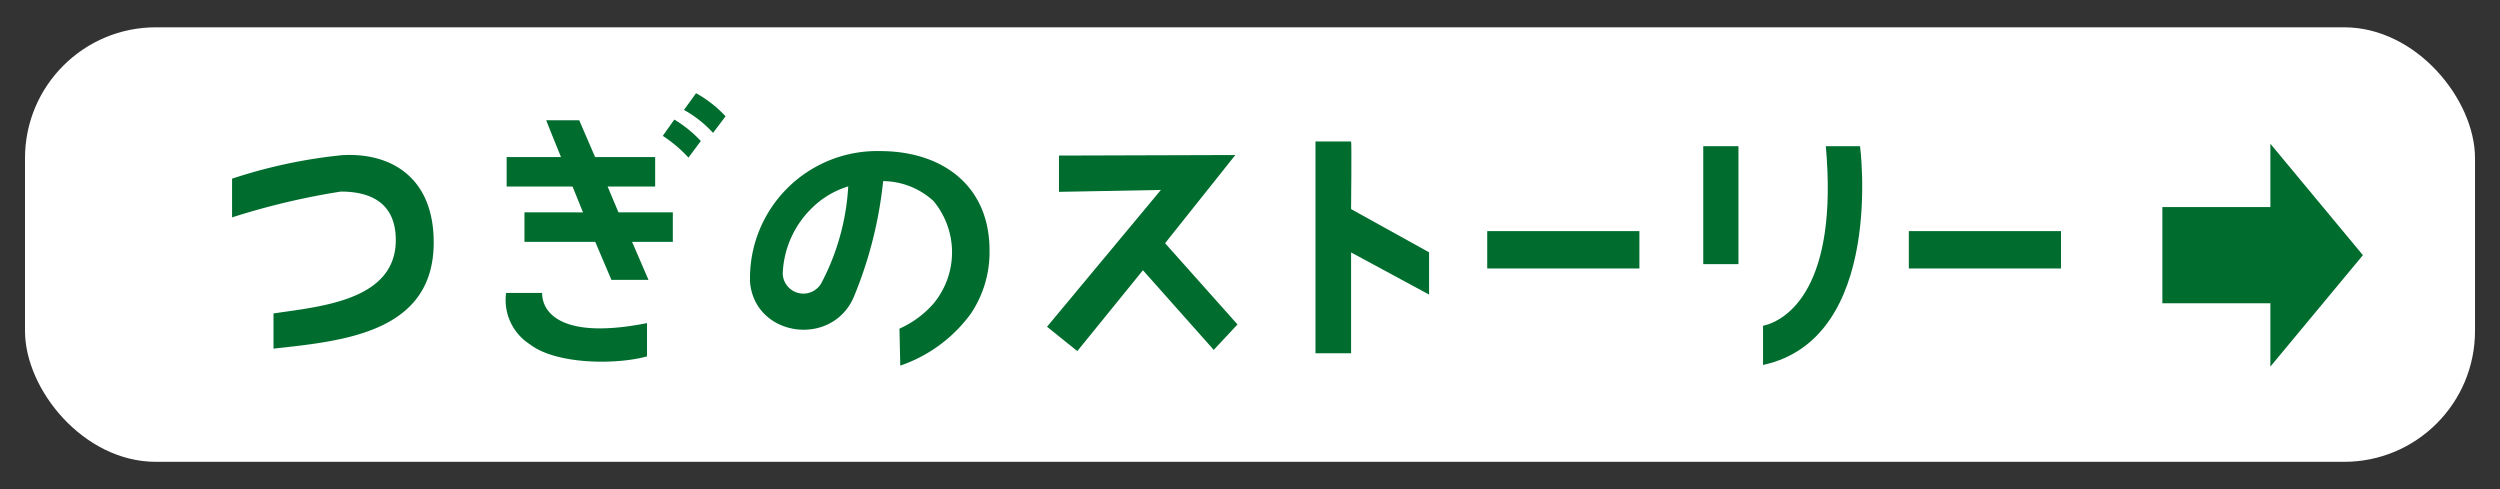 <svg id="レイヤー_1" data-name="レイヤー 1" xmlns="http://www.w3.org/2000/svg" xmlns:xlink="http://www.w3.org/1999/xlink" viewBox="0 0 184 36"><rect x="0" y="0" width="184" height="36" fill="#333333" stroke="none"/><defs><style>.cls-1{fill:none;}.cls-2{clip-path:url(#clip-path);}.cls-3{clip-path:url(#clip-path-2);}.cls-4{fill:#e4de26;}.cls-5{clip-path:url(#clip-path-3);}.cls-6{clip-path:url(#clip-path-4);}.cls-7{fill:#f6f6c6;}.cls-8{fill:#279dde;}.cls-9{fill:#fff;}.cls-10{fill:#006c2e;}</style><clipPath id="clip-path"><rect class="cls-1" x="-581" y="263" width="428" height="318"/></clipPath><clipPath id="clip-path-2"><rect id="SVGID" class="cls-1" x="-787.85" y="124.44" width="841.89" height="595.28"/></clipPath><clipPath id="clip-path-3"><rect class="cls-1" x="369" y="263" width="428" height="318"/></clipPath><clipPath id="clip-path-4"><rect id="SVGID-2" data-name="SVGID" class="cls-1" x="213.11" y="178.2" width="764.14" height="540.3"/></clipPath></defs><title>common__next</title><g class="cls-2"><g class="cls-3"><path class="cls-4" d="M-126.07-51.5c0-52.3,34.11-75.18,76.19-51.11,14.32,8.2,27.72,20.78,39.17,35.88,11.44-2,24.84.74,39.17,8.94,42.08,24.07,76.19,86,76.19,138.27V328.59L-126.3,203.15V-51.63Z"/><polygon class="cls-4" points="104.65 328.51 -191.82 362.45 -391.31 -85.42 -77.51 -112.44 104.65 328.51"/></g></g><g class="cls-5"><g class="cls-6"><polygon class="cls-4" points="792.88 448.82 343.02 495.7 40.31 -190.85 516.47 -237.63 792.88 448.82"/><path class="cls-7" d="M-32.38-89.43c0-86.37,55.51-124.76,124-85.75,23.31,13.28,45.11,33.83,63.73,58.56,18.63-3.5,48.27,2.51,71.57,15.79C295.36-61.82,343,38.1,343,124.47V495.7L-32.75,281.59V-89.64Z"/><polygon class="cls-8" points="17.49 20.06 92.5 68.52 92.5 -54.5 18.75 -99.75 17.49 20.06"/><polygon class="cls-8" points="143.67 87.14 218.69 135.61 218.69 14.43 144.93 -27.13 143.67 87.14"/></g></g><rect class="cls-9" x="1.84" y="2.01" width="180.32" height="31.98" rx="9.63"/><path class="cls-10" d="M64.78,11.12a9.36,9.36,0,0,0-9.58,9.2c0,.14,0,.28,0,.41.32,4.06,6,4.87,7.63,1.15A30.4,30.4,0,0,0,65,13.33a5.57,5.57,0,0,1,3.7,1.46,5.9,5.9,0,0,1,0,7.56,7.27,7.27,0,0,1-2.5,1.84l.06,2.72a10.72,10.72,0,0,0,5.19-3.82,8.1,8.1,0,0,0,1.38-4.64C72.84,13.61,69.29,11.12,64.78,11.12Zm-4.33,9.72a1.52,1.52,0,0,1-2.84-.68v-.05a7.09,7.09,0,0,1,2.17-4.82,6.47,6.47,0,0,1,2.65-1.57A17.33,17.33,0,0,1,60.45,20.84Z"/><polygon class="cls-10" points="90.92 11.41 77.94 11.45 77.94 14.12 85.44 13.98 77.06 24.05 79.29 25.84 84.12 19.89 89.33 25.75 91.08 23.88 85.75 17.9 90.92 11.41"/><path class="cls-10" d="M99.44,10.41H96.82V26h2.62V18.58l5.74,3.1V18.57l-5.74-3.18S99.49,10.43,99.44,10.41Z"/><rect class="cls-10" x="109.46" y="17.01" width="11.2" height="2.75"/><rect class="cls-10" x="140.49" y="17.01" width="11.2" height="2.75"/><rect class="cls-10" x="125.36" y="10.76" width="2.59" height="8.68"/><path class="cls-10" d="M134.38,10.76c.93,10.42-2.85,12.82-4.62,13.22v2.88c9-1.94,7.14-16.1,7.14-16.1Z"/><path class="cls-10" d="M25.18,11.42a37.82,37.82,0,0,0-8.1,1.73V16a53.55,53.55,0,0,1,8-1.9c1.54,0,4.05.39,4.05,3.57,0,4.49-5.66,4.89-9,5.4v2.59c5.05-.56,11.79-1.14,11.79-7.81C31.93,13.13,28.86,11.21,25.18,11.42Z"/><path class="cls-10" d="M39.9,21.56H37.25A3.86,3.86,0,0,0,39,25.34c1.9,1.48,6.31,1.53,8.62.89V23.78C41.48,25,39.9,23.1,39.9,21.56Z"/><path class="cls-10" d="M44.72,13.73h3.5V11.56H43.8L42.63,8.85H40.2c.11.3.54,1.36,1.09,2.71h-4v2.17h4.85c.26.63.52,1.27.77,1.9H38.6V17.8h5.21L45,20.6h2.73l-1.21-2.8h3V15.63h-4Z"/><path class="cls-10" d="M50.34,8.09a8.46,8.46,0,0,1,2.14,1.69l.92-1.22a8.66,8.66,0,0,0-2.17-1.7Z"/><path class="cls-10" d="M48.78,10a9.87,9.87,0,0,1,1.89,1.6l.91-1.22a8.9,8.9,0,0,0-1.95-1.58Z"/><polygon class="cls-10" points="173.91 18.78 167.1 10.58 167.1 15.24 159.15 15.24 159.15 22.32 167.1 22.32 167.1 26.98 173.91 18.78"/></svg>